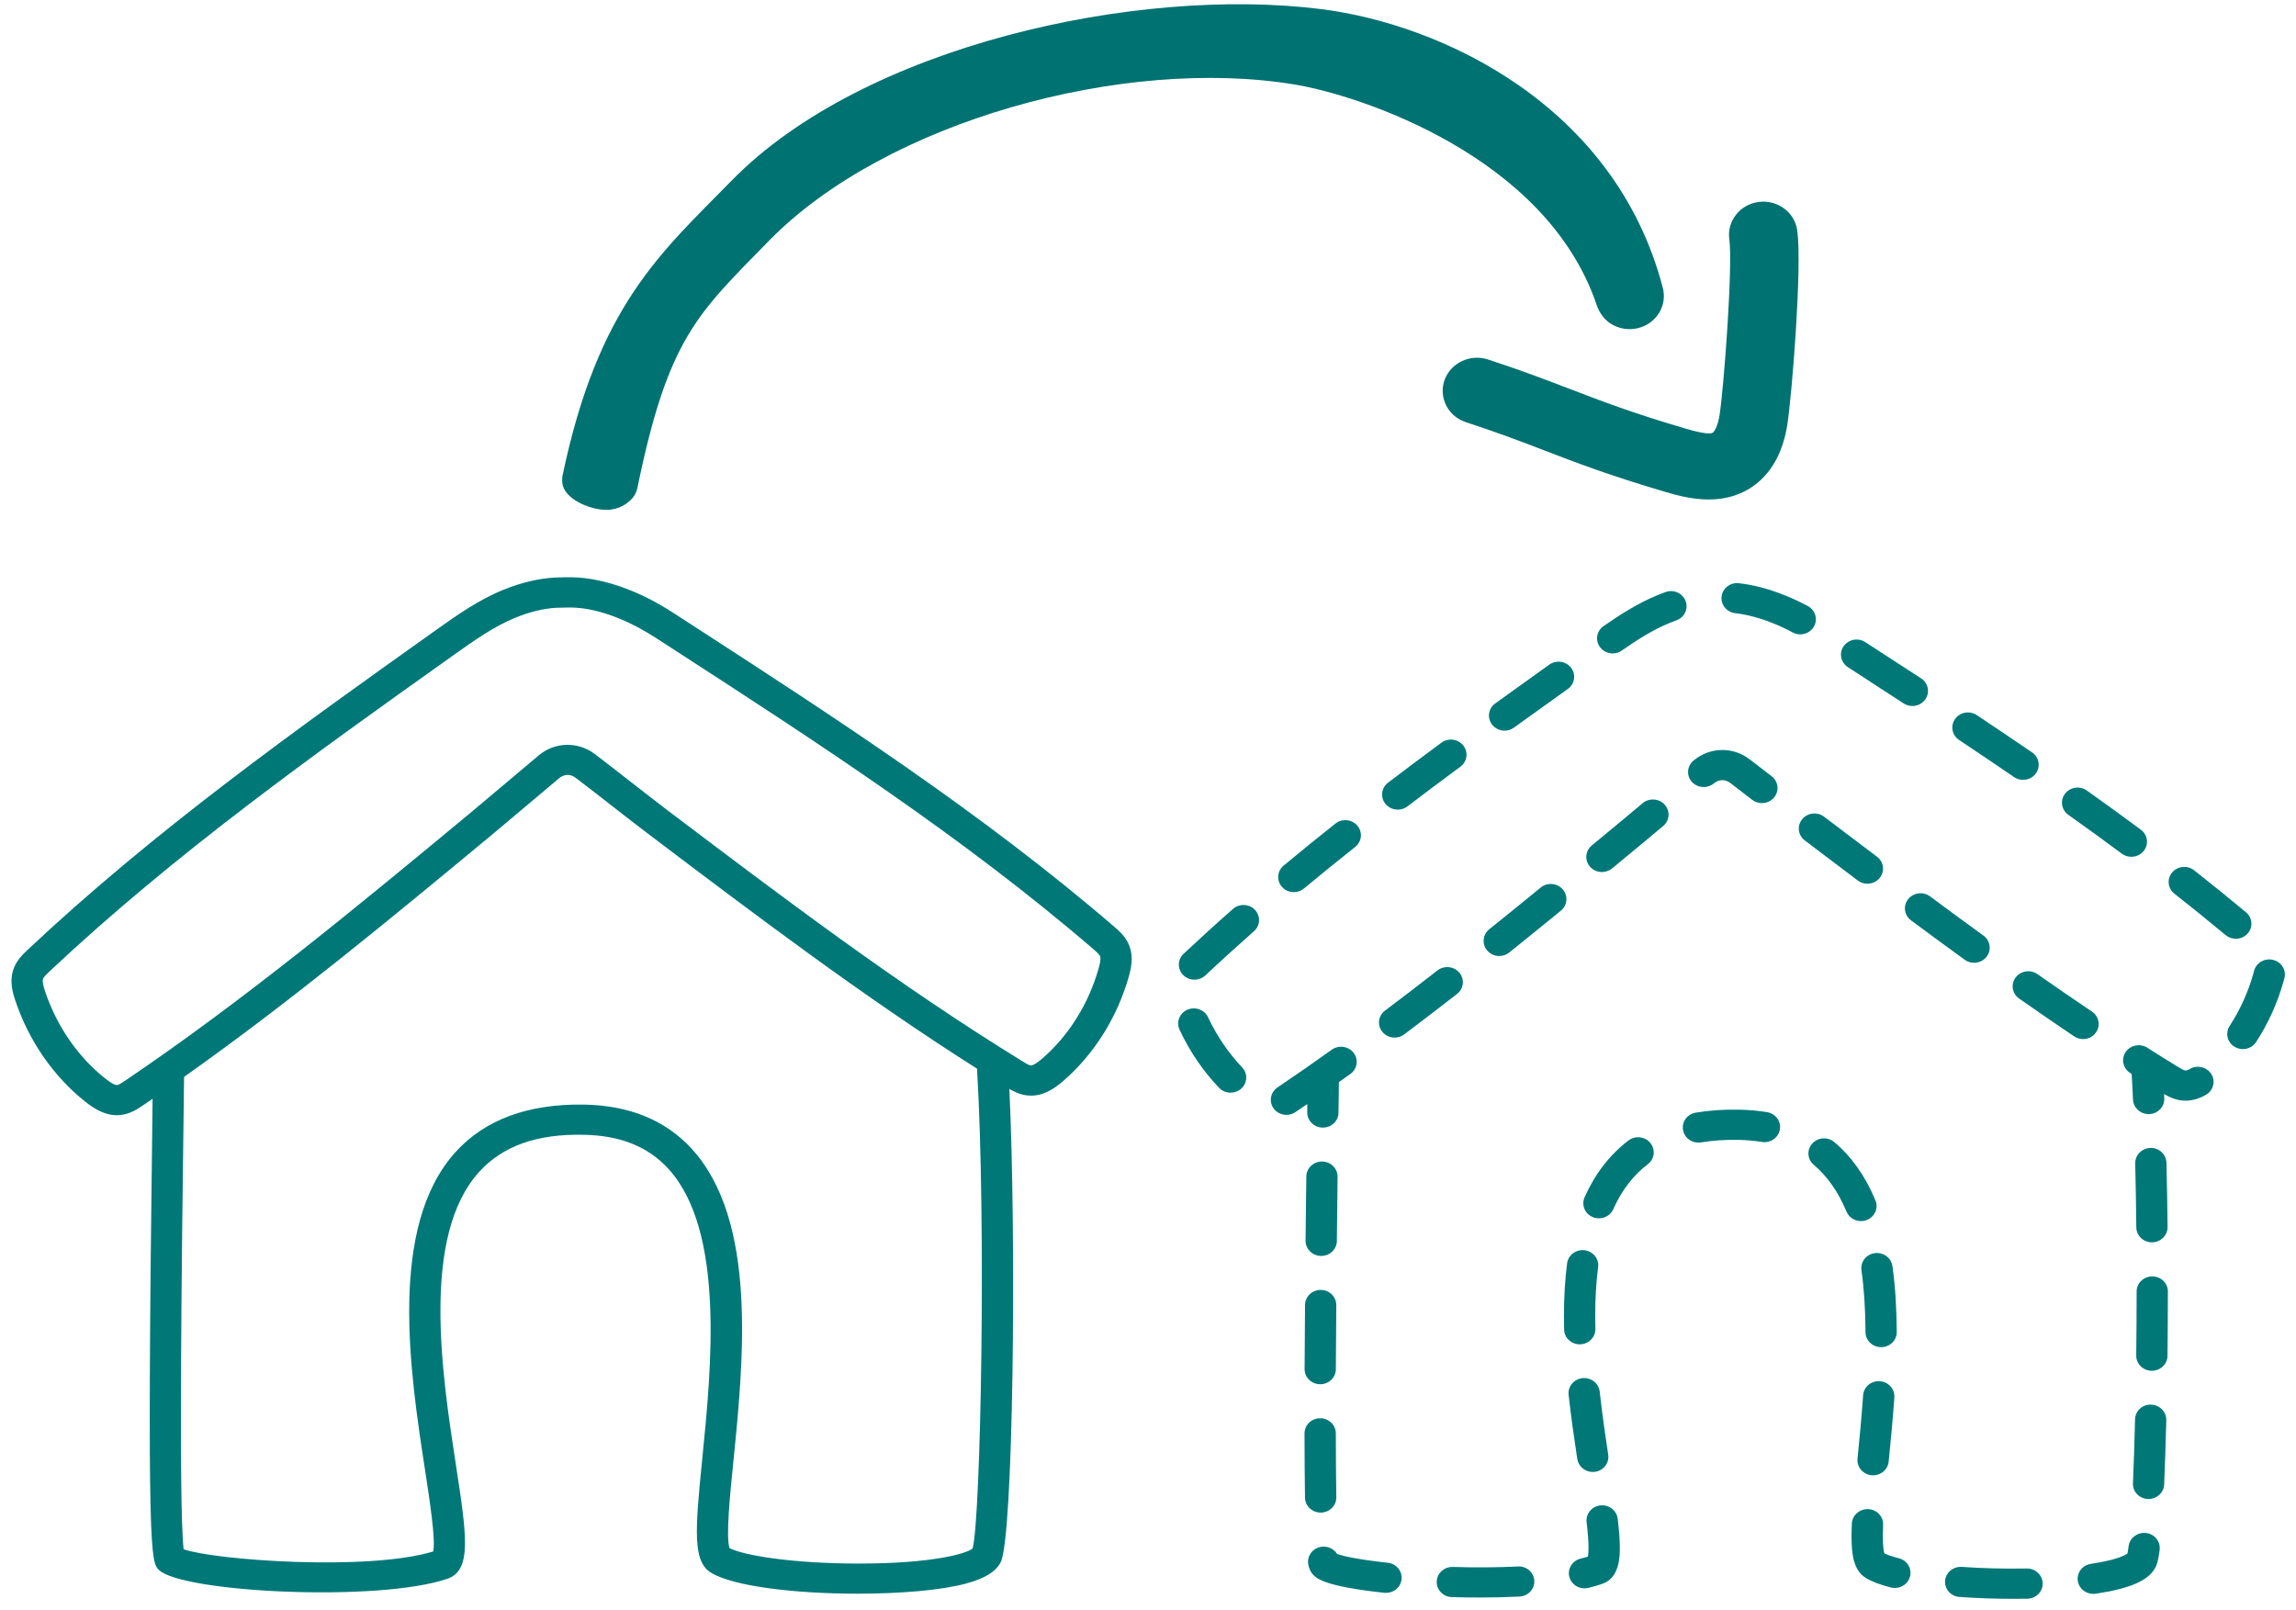 <svg width="184" height="129" viewBox="0 0 184 129" fill="none" xmlns="http://www.w3.org/2000/svg">
<path d="M144.03 18.462C143.827 17.012 142.45 15.988 140.945 16.183C140.218 16.277 139.571 16.638 139.127 17.204C138.682 17.769 138.489 18.466 138.585 19.168C138.88 21.302 138.15 31.001 137.811 33.221C137.652 34.263 137.335 34.637 137.256 34.679C137.12 34.756 136.658 34.815 135.091 34.352C130.817 33.093 128.423 32.171 125.857 31.189C123.968 30.466 122.019 29.713 119.246 28.807C117.811 28.34 116.248 29.084 115.76 30.47C115.395 31.516 115.742 32.689 116.631 33.383C116.882 33.578 117.168 33.731 117.481 33.833C120.135 34.701 122.023 35.428 123.85 36.129C126.38 37.103 128.995 38.106 133.489 39.429C134.4 39.697 135.98 40.16 137.666 39.99C138.445 39.909 139.25 39.697 140.016 39.263C141.226 38.583 142.771 37.116 143.242 33.982C143.607 31.584 144.43 21.375 144.03 18.462Z" fill="#007271"/>
<path d="M127.949 24.419C128.152 25.023 128.517 25.575 129.067 25.928C129.723 26.349 130.511 26.477 131.268 26.294C131.981 26.12 132.579 25.69 132.953 25.082C133.328 24.474 133.438 23.76 133.257 23.071C129.441 8.41 115.493 1.943 105.889 0.731C91.132 -1.127 69.221 3.648 58.627 14.478C52.971 20.26 47.936 24.461 45.08 38.123C45.032 38.348 45.045 38.723 45.111 38.944C45.458 40.105 47.413 40.887 48.649 40.857C48.711 40.857 48.777 40.853 48.839 40.849C49.565 40.785 50.225 40.449 50.692 39.909C50.903 39.666 51.026 39.36 51.092 39.046C53.557 27.068 55.894 25.154 61.638 19.282C70.978 9.737 90.049 4.481 103.803 6.781C108.851 7.623 123.891 12.445 127.949 24.419Z" fill="#007271"/>
<path d="M90.525 75.848C90.252 75.087 89.684 74.602 89.31 74.279C78.676 65.124 66.859 57.471 55.433 50.068L54.002 49.141C52.809 48.367 51.678 47.772 50.538 47.313C48.813 46.62 47.242 46.275 45.741 46.258C45.415 46.254 44.768 46.267 44.42 46.288C43.118 46.364 41.749 46.692 40.345 47.262C38.333 48.078 36.568 49.332 34.865 50.544C23.813 58.41 12.387 66.544 2.185 76.145C1.824 76.486 1.282 76.996 1.045 77.766C0.781 78.612 0.983 79.441 1.212 80.134C2.286 83.378 4.293 86.282 6.859 88.306C7.502 88.812 8.347 89.369 9.363 89.369C9.495 89.369 9.632 89.361 9.768 89.34C10.495 89.233 11.053 88.855 11.463 88.578C11.718 88.404 11.973 88.23 12.229 88.055L12.207 89.824C11.753 124.852 12.105 125.192 12.739 125.813C14.601 127.616 30.349 128.411 35.86 126.515C37.832 125.839 37.4 123.02 36.538 117.403C35.415 110.098 33.725 99.055 38.408 93.902C40.283 91.844 43.016 90.857 46.762 90.938C49.693 90.989 51.907 91.874 53.536 93.634C58.117 98.6 57.008 109.622 56.278 116.914C55.692 122.743 55.512 125.141 56.995 126.039C58.844 127.157 63.892 127.714 68.729 127.714C72.127 127.714 75.419 127.442 77.435 126.897C78.923 126.494 79.799 125.954 80.195 125.192C81.207 123.245 81.467 99.583 80.89 87.264C81.278 87.49 81.762 87.728 82.343 87.787C83.549 87.911 84.504 87.235 85.204 86.631C87.677 84.496 89.548 81.511 90.472 78.225C90.666 77.519 90.824 76.686 90.525 75.848ZM77.946 124.091C77.444 124.512 74.693 125.299 68.826 125.299C68.778 125.299 68.725 125.299 68.672 125.299C63.553 125.286 59.684 124.669 58.465 124.066C58.162 123.198 58.496 119.856 58.769 117.148C59.592 108.975 60.714 97.784 55.402 92.027C53.316 89.765 50.424 88.583 46.806 88.519C42.334 88.447 38.879 89.714 36.524 92.303C31.071 98.299 32.867 110.008 34.055 117.756C34.443 120.277 34.918 123.368 34.72 124.329C29.522 125.92 17.238 125.031 14.716 124.155C14.306 120.664 14.584 99.234 14.707 89.854L14.751 86.299C23.223 80.308 31.34 73.59 39.214 67.067C40.006 66.413 41.031 65.545 42.053 64.682C43.056 63.836 44.055 62.99 44.825 62.352C45.217 62.029 45.714 62.016 46.119 62.322C46.925 62.93 47.959 63.738 48.998 64.546C50.045 65.362 51.089 66.174 51.903 66.791C60.402 73.22 69.169 79.853 78.298 85.64C79.037 98.009 78.602 121.608 77.946 124.091ZM88.047 77.591C87.25 80.431 85.644 83 83.527 84.828C82.919 85.351 82.673 85.389 82.598 85.381C82.457 85.368 82.153 85.181 81.955 85.058C72.096 79.007 62.611 71.834 53.443 64.895C52.638 64.287 51.603 63.479 50.569 62.671C49.522 61.855 48.474 61.038 47.66 60.422C46.322 59.41 44.482 59.448 43.192 60.519C42.418 61.161 41.41 62.012 40.402 62.867C39.39 63.721 38.368 64.584 37.585 65.235C28.743 72.557 19.601 80.134 10.028 86.601C9.834 86.733 9.544 86.929 9.399 86.95C9.319 86.963 9.073 86.933 8.444 86.435C6.243 84.701 4.522 82.2 3.598 79.398C3.536 79.207 3.369 78.705 3.444 78.459C3.496 78.288 3.738 78.063 3.932 77.88C14.011 68.394 25.367 60.311 36.353 52.496C37.937 51.369 39.579 50.2 41.318 49.494C42.457 49.03 43.553 48.767 44.57 48.707C44.821 48.694 45.323 48.682 45.622 48.682C45.657 48.682 45.688 48.682 45.719 48.682C46.894 48.694 48.157 48.975 49.579 49.549C50.565 49.945 51.559 50.472 52.611 51.152L54.042 52.079C65.402 59.435 77.145 67.042 87.651 76.086C87.853 76.26 88.104 76.477 88.166 76.643C88.245 76.885 88.1 77.396 88.047 77.591Z" fill="#007878"/>
<path d="M112.016 64.881C112.289 64.881 112.562 64.796 112.791 64.622C114.142 63.593 115.528 62.551 117.034 61.441C117.584 61.037 117.689 60.276 117.267 59.745C116.849 59.213 116.061 59.111 115.511 59.519C113.997 60.638 112.597 61.684 111.237 62.721C110.696 63.134 110.599 63.895 111.03 64.422C111.277 64.724 111.646 64.881 112.016 64.881Z" fill="#007878"/>
<path d="M135.081 48.157C134.839 47.532 134.122 47.209 133.471 47.447C133.272 47.519 133.074 47.596 132.881 47.672C131.243 48.336 129.756 49.309 128.51 50.173C127.947 50.564 127.819 51.321 128.224 51.861C128.471 52.188 128.853 52.362 129.241 52.362C129.496 52.362 129.751 52.29 129.971 52.133C131.098 51.346 132.441 50.47 133.849 49.901C134.012 49.833 134.175 49.773 134.342 49.713C134.993 49.484 135.324 48.786 135.081 48.157Z" fill="#007878"/>
<path d="M131.638 64.367C131.088 64.831 130.564 65.269 130.119 65.638L127.562 67.756C127.038 68.19 126.977 68.955 127.426 69.461C127.672 69.742 128.024 69.882 128.376 69.882C128.662 69.882 128.953 69.784 129.191 69.593L131.752 67.475C132.201 67.101 132.729 66.659 133.288 66.191C133.808 65.753 133.865 64.988 133.407 64.482C132.954 63.98 132.161 63.929 131.638 64.367Z" fill="#007878"/>
<path d="M120.575 58.552C120.835 58.552 121.099 58.475 121.324 58.31C122.763 57.272 124.202 56.239 125.646 55.21C126.2 54.814 126.319 54.053 125.91 53.518C125.501 52.978 124.717 52.867 124.158 53.262C122.71 54.296 121.266 55.329 119.827 56.371C119.273 56.77 119.158 57.527 119.572 58.063C119.818 58.386 120.197 58.552 120.575 58.552Z" fill="#007878"/>
<path d="M149.651 70.818C150.025 70.818 150.395 70.656 150.641 70.35C151.068 69.823 150.967 69.062 150.421 68.654C149.004 67.587 147.591 66.519 146.178 65.448C145.632 65.035 144.845 65.129 144.422 65.656C143.995 66.183 144.092 66.944 144.638 67.353C146.055 68.424 147.468 69.496 148.885 70.563C149.11 70.733 149.378 70.818 149.651 70.818Z" fill="#007878"/>
<path d="M145.366 50.211C145.7 49.624 145.48 48.889 144.877 48.566C144.274 48.243 143.667 47.958 143.077 47.724C141.757 47.192 140.538 46.869 139.354 46.737C138.667 46.657 138.046 47.137 137.967 47.8C137.888 48.464 138.381 49.063 139.067 49.14C140.005 49.246 141.03 49.518 142.118 49.956C142.624 50.16 143.143 50.403 143.667 50.683C143.861 50.785 144.067 50.836 144.27 50.836C144.71 50.836 145.137 50.611 145.366 50.211Z" fill="#007878"/>
<path d="M125.234 71.267C124.785 70.756 123.997 70.693 123.469 71.126C122.1 72.249 120.727 73.363 119.349 74.468C118.817 74.898 118.746 75.659 119.186 76.174C119.433 76.463 119.789 76.611 120.15 76.611C120.432 76.611 120.718 76.522 120.951 76.331C122.333 75.221 123.711 74.099 125.089 72.976C125.617 72.542 125.683 71.777 125.234 71.267Z" fill="#007878"/>
<path d="M96.814 81.521C96.528 80.913 95.788 80.641 95.155 80.917C94.525 81.194 94.244 81.908 94.53 82.52C95.34 84.255 96.405 85.82 97.694 87.172C97.941 87.431 98.28 87.563 98.618 87.563C98.922 87.563 99.226 87.457 99.468 87.244C99.979 86.793 100.009 86.028 99.543 85.535C98.434 84.37 97.518 83.018 96.814 81.521Z" fill="#007878"/>
<path d="M116.957 77.95C116.522 77.431 115.734 77.35 115.197 77.767C113.758 78.889 112.345 79.974 110.994 80.986C110.448 81.394 110.351 82.155 110.774 82.682C111.02 82.988 111.39 83.15 111.764 83.15C112.032 83.15 112.305 83.065 112.53 82.895C113.894 81.87 115.32 80.777 116.773 79.646C117.305 79.234 117.389 78.473 116.957 77.95Z" fill="#007878"/>
<path d="M98.808 72.841C97.448 74.036 96.119 75.248 94.852 76.434C94.354 76.901 94.346 77.667 94.825 78.143C95.072 78.385 95.397 78.509 95.723 78.509C96.036 78.509 96.353 78.394 96.595 78.169C97.84 76.999 99.152 75.809 100.49 74.627C101 74.176 101.04 73.411 100.573 72.917C100.111 72.424 99.319 72.39 98.808 72.841Z" fill="#007878"/>
<path d="M103.688 71.493C103.978 71.493 104.269 71.395 104.502 71.199C105.814 70.111 107.196 68.988 108.604 67.87C109.141 67.445 109.216 66.684 108.78 66.169C108.34 65.65 107.552 65.574 107.02 65.999C105.594 67.13 104.194 68.261 102.869 69.367C102.345 69.805 102.284 70.566 102.737 71.072C102.988 71.352 103.336 71.493 103.688 71.493Z" fill="#007878"/>
<path d="M165.755 65.299C167.243 66.353 168.682 67.399 170.042 68.411C170.271 68.581 170.54 68.662 170.804 68.662C171.178 68.662 171.552 68.5 171.799 68.19C172.221 67.663 172.12 66.902 171.57 66.493C170.196 65.473 168.74 64.414 167.239 63.351C166.68 62.956 165.896 63.071 165.487 63.611C165.078 64.146 165.196 64.903 165.755 65.299Z" fill="#007878"/>
<path d="M175.494 85.662C175.292 85.776 175.19 85.793 175.133 85.789C174.992 85.776 174.689 85.589 174.491 85.466C173.685 84.973 172.88 84.471 172.083 83.961C171.507 83.595 170.727 83.748 170.349 84.305C169.97 84.862 170.129 85.615 170.705 85.981C170.745 86.006 170.785 86.032 170.829 86.057C170.868 86.716 170.908 87.401 170.939 88.124C170.97 88.774 171.524 89.28 172.189 89.28C172.206 89.28 172.228 89.28 172.246 89.28C172.937 89.25 173.474 88.685 173.443 88.017C173.439 87.898 173.43 87.788 173.426 87.673C173.813 87.898 174.293 88.136 174.874 88.192C174.966 88.2 175.063 88.204 175.155 88.204C175.692 88.204 176.242 88.047 176.784 87.732C177.378 87.388 177.572 86.648 177.215 86.074C176.859 85.504 176.088 85.317 175.494 85.662Z" fill="#007878"/>
<path d="M157.002 59.302C158.573 60.348 160.012 61.317 161.407 62.274C161.627 62.423 161.878 62.495 162.129 62.495C162.521 62.495 162.908 62.316 163.15 61.985C163.551 61.441 163.414 60.684 162.851 60.297C161.447 59.336 159.994 58.358 158.419 57.308C157.851 56.929 157.068 57.065 156.676 57.618C156.289 58.171 156.429 58.923 157.002 59.302Z" fill="#007878"/>
<path d="M182.154 76.92C181.481 76.763 180.803 77.158 180.64 77.805C180.622 77.868 180.605 77.928 180.591 77.992C180.169 79.497 179.526 80.917 178.681 82.218C178.312 82.784 178.492 83.532 179.077 83.885C179.284 84.008 179.513 84.072 179.742 84.072C180.16 84.072 180.565 83.872 180.803 83.507C181.78 82.006 182.519 80.364 183.008 78.625C183.03 78.544 183.052 78.464 183.074 78.383C183.237 77.732 182.827 77.078 182.154 76.92Z" fill="#007878"/>
<path d="M137.327 62.798L137.38 62.755C137.762 62.449 138.264 62.441 138.656 62.738C139.166 63.125 139.769 63.593 140.412 64.09C140.645 64.269 140.923 64.358 141.196 64.358C141.561 64.358 141.926 64.205 142.173 63.908C142.608 63.389 142.52 62.623 141.983 62.207C141.336 61.701 140.72 61.229 140.201 60.838C139.563 60.357 138.81 60.102 138.027 60.102C137.199 60.102 136.385 60.4 135.733 60.935L135.729 60.94C135.205 61.365 135.13 62.117 135.562 62.632C136.002 63.142 136.79 63.219 137.327 62.798Z" fill="#007878"/>
<path d="M180.121 74.814C180.574 74.308 180.517 73.543 179.993 73.109C178.66 71.995 177.26 70.864 175.834 69.742C175.297 69.321 174.509 69.402 174.074 69.916C173.638 70.435 173.721 71.196 174.254 71.617C175.662 72.722 177.044 73.837 178.356 74.933C178.594 75.133 178.884 75.227 179.175 75.227C179.527 75.231 179.875 75.091 180.121 74.814Z" fill="#007878"/>
<path d="M158.2 77.154C158.583 77.154 158.957 76.989 159.204 76.67C159.617 76.134 159.507 75.377 158.953 74.977C157.615 74.008 156.215 72.979 154.675 71.835C154.124 71.427 153.341 71.529 152.918 72.056C152.496 72.588 152.601 73.345 153.147 73.753C154.697 74.905 156.105 75.938 157.452 76.912C157.676 77.078 157.936 77.154 158.2 77.154Z" fill="#007878"/>
<path d="M167.962 82.75C168.358 82.201 168.217 81.449 167.649 81.066C166.245 80.122 164.775 79.115 163.279 78.064C162.72 77.673 161.936 77.792 161.531 78.332C161.126 78.872 161.25 79.629 161.809 80.02C163.318 81.079 164.806 82.099 166.223 83.052C166.439 83.196 166.69 83.269 166.936 83.269C167.328 83.273 167.72 83.09 167.962 82.75Z" fill="#007878"/>
<path d="M148.088 53.465C149.58 54.43 151.068 55.399 152.556 56.369C152.771 56.509 153.013 56.577 153.255 56.577C153.656 56.577 154.052 56.39 154.294 56.046C154.682 55.493 154.532 54.74 153.96 54.366C152.468 53.392 150.976 52.423 149.483 51.458C148.907 51.084 148.132 51.233 147.745 51.789C147.362 52.338 147.516 53.091 148.088 53.465Z" fill="#007878"/>
<path d="M105.848 103.37C105.844 103.37 105.84 103.37 105.84 103.37C105.153 103.37 104.594 103.905 104.585 104.569C104.572 106.304 104.559 108.034 104.55 109.714C104.546 110.381 105.105 110.925 105.796 110.93H105.8C106.491 110.93 107.05 110.39 107.054 109.726C107.063 108.047 107.072 106.321 107.09 104.59C107.094 103.922 106.54 103.374 105.848 103.37Z" fill="#007878"/>
<path d="M107.193 94.306C107.202 93.639 106.648 93.09 105.957 93.082C105.952 93.082 105.948 93.082 105.943 93.082C105.257 93.082 104.698 93.613 104.689 94.276C104.667 95.905 104.649 97.64 104.627 99.421C104.618 100.089 105.173 100.637 105.868 100.646C105.873 100.646 105.877 100.646 105.882 100.646C106.568 100.646 107.127 100.114 107.136 99.447C107.154 97.669 107.171 95.935 107.193 94.306Z" fill="#007878"/>
<path d="M151.658 101.461C151.565 100.797 150.936 100.338 150.249 100.423C149.563 100.513 149.083 101.121 149.175 101.784C149.382 103.259 149.492 104.93 149.501 106.754C149.505 107.422 150.064 107.958 150.755 107.958H150.76C151.451 107.954 152.01 107.409 152.005 106.742C151.992 104.79 151.882 103.059 151.658 101.461Z" fill="#007878"/>
<path d="M150.643 110.685C149.947 110.643 149.358 111.144 149.309 111.812C149.186 113.581 149.019 115.294 148.86 116.902C148.794 117.565 149.296 118.156 149.987 118.224C150.027 118.228 150.071 118.228 150.11 118.228C150.749 118.228 151.294 117.76 151.356 117.135C151.519 115.511 151.686 113.776 151.814 111.978C151.853 111.306 151.329 110.732 150.643 110.685Z" fill="#007878"/>
<path d="M105.837 121.215C105.846 121.215 105.85 121.215 105.859 121.215C106.55 121.202 107.104 120.654 107.091 119.986C107.069 118.579 107.056 116.852 107.052 114.862C107.052 114.195 106.488 113.655 105.797 113.655C105.797 113.655 105.797 113.655 105.793 113.655C105.102 113.655 104.543 114.199 104.543 114.867C104.547 116.869 104.56 118.608 104.582 120.024C104.596 120.688 105.155 121.215 105.837 121.215Z" fill="#007878"/>
<path d="M128.25 120.64C127.563 120.716 127.07 121.316 127.149 121.979C127.255 122.855 127.303 123.531 127.303 124.042C127.303 124.39 127.281 124.611 127.255 124.743C127.075 124.798 126.877 124.849 126.674 124.9C126.005 125.062 125.596 125.721 125.767 126.372C125.913 126.92 126.419 127.286 126.982 127.286C127.083 127.286 127.189 127.273 127.29 127.248C127.691 127.15 128.065 127.043 128.404 126.924C129.812 126.444 129.812 124.701 129.812 124.042C129.812 123.429 129.759 122.685 129.641 121.703C129.557 121.04 128.936 120.563 128.25 120.64Z" fill="#007878"/>
<path d="M111.213 125.234C108.872 124.983 107.644 124.703 107.155 124.533C106.891 124.103 106.368 123.865 105.835 123.963C105.157 124.095 104.717 124.732 104.849 125.387C104.902 125.642 104.999 125.965 105.272 126.233C105.549 126.501 106.2 127.135 110.936 127.641C110.985 127.645 111.029 127.649 111.077 127.649C111.706 127.649 112.248 127.19 112.318 126.573C112.397 125.906 111.9 125.306 111.213 125.234Z" fill="#007878"/>
<path d="M162.445 125.696C162.436 125.696 162.431 125.696 162.423 125.696C160.666 125.726 158.893 125.684 157.216 125.565C156.525 125.526 155.926 126.02 155.878 126.683C155.829 127.35 156.344 127.929 157.035 127.975C158.435 128.073 159.887 128.124 161.362 128.124C161.732 128.124 162.101 128.12 162.471 128.116C163.162 128.103 163.712 127.555 163.699 126.883C163.681 126.224 163.127 125.696 162.445 125.696Z" fill="#007878"/>
<path d="M152.174 124.875C151.566 124.721 151.21 124.581 151.012 124.483C150.964 124.33 150.889 123.952 150.889 123.118C150.889 122.834 150.897 122.527 150.911 122.2C150.941 121.532 150.405 120.967 149.714 120.937C149.027 120.916 148.437 121.426 148.406 122.094C148.389 122.459 148.38 122.8 148.38 123.118C148.38 124.492 148.521 125.844 149.529 126.456C150.013 126.75 150.669 126.996 151.536 127.217C151.641 127.243 151.747 127.256 151.853 127.256C152.407 127.256 152.918 126.894 153.063 126.354C153.239 125.704 152.843 125.045 152.174 124.875Z" fill="#007878"/>
<path d="M149.6 97.769C150.243 97.518 150.556 96.817 150.296 96.196C149.495 94.261 148.386 92.692 146.999 91.523C146.48 91.085 145.688 91.136 145.234 91.642C144.781 92.144 144.834 92.909 145.358 93.347C146.44 94.261 147.321 95.52 147.976 97.093C148.174 97.565 148.641 97.854 149.138 97.854C149.288 97.858 149.446 97.829 149.6 97.769Z" fill="#007878"/>
<path d="M172.382 112.565C171.687 112.531 171.119 113.079 171.101 113.747C171.057 115.635 171 117.357 170.934 118.866C170.903 119.534 171.44 120.1 172.131 120.125C172.149 120.125 172.166 120.125 172.184 120.125C172.853 120.125 173.407 119.615 173.434 118.969C173.5 117.446 173.557 115.707 173.606 113.802C173.619 113.135 173.073 112.582 172.382 112.565Z" fill="#007878"/>
<path d="M172.453 99.555C172.457 99.555 172.461 99.555 172.466 99.555C173.157 99.547 173.711 99.003 173.707 98.335C173.689 96.532 173.658 94.797 173.619 93.177C173.601 92.51 173.016 91.966 172.338 91.995C171.647 92.012 171.101 92.565 171.114 93.233C171.154 94.84 171.185 96.562 171.203 98.356C171.207 99.02 171.766 99.555 172.453 99.555Z" fill="#007878"/>
<path d="M172.482 102.286C171.791 102.286 171.228 102.826 171.228 103.494C171.228 105.229 171.214 106.951 171.197 108.626C171.188 109.293 171.743 109.842 172.434 109.85C172.438 109.85 172.442 109.85 172.447 109.85C173.133 109.85 173.692 109.319 173.701 108.656C173.719 106.976 173.732 105.241 173.732 103.498C173.732 102.83 173.173 102.286 172.482 102.286Z" fill="#007878"/>
<path d="M171.986 122.851C171.299 122.771 170.674 123.238 170.586 123.902C170.547 124.225 170.512 124.403 170.49 124.497C170.331 124.616 169.666 125.007 167.563 125.322C166.88 125.424 166.409 126.04 166.515 126.704C166.612 127.303 167.144 127.728 167.752 127.728C167.813 127.728 167.879 127.724 167.946 127.716C170.718 127.303 172.197 126.653 172.739 125.602C172.862 125.364 172.967 125.037 173.073 124.203C173.157 123.54 172.673 122.932 171.986 122.851Z" fill="#007878"/>
<path d="M121.642 125.532C120.045 125.613 118.253 125.626 116.427 125.57C116.414 125.57 116.4 125.57 116.387 125.57C115.714 125.57 115.159 126.089 115.137 126.74C115.115 127.407 115.656 127.969 116.348 127.986C117.118 128.011 117.888 128.02 118.636 128.02C119.728 128.02 120.784 127.994 121.774 127.943C122.465 127.909 122.994 127.339 122.958 126.672C122.923 126.008 122.338 125.49 121.642 125.532Z" fill="#007878"/>
<path d="M126.598 107.73C126.607 107.73 126.62 107.73 126.629 107.73C127.32 107.713 127.866 107.16 127.852 106.493C127.844 106.148 127.839 105.804 127.839 105.464C127.839 104.048 127.918 102.73 128.072 101.543C128.16 100.88 127.672 100.276 126.985 100.191C126.299 100.11 125.674 100.578 125.586 101.241C125.418 102.53 125.335 103.95 125.335 105.464C125.335 105.825 125.339 106.187 125.348 106.552C125.361 107.211 125.92 107.73 126.598 107.73Z" fill="#007878"/>
<path d="M130.506 91.395C129.014 92.526 127.83 94.056 126.989 95.944C126.716 96.557 127.007 97.271 127.641 97.535C127.803 97.603 127.971 97.632 128.138 97.632C128.622 97.632 129.084 97.36 129.287 96.901C129.96 95.392 130.893 94.176 132.051 93.3C132.597 92.887 132.689 92.126 132.262 91.599C131.84 91.076 131.047 90.982 130.506 91.395Z" fill="#007878"/>
<path d="M127.643 117.958C127.705 117.958 127.767 117.953 127.824 117.945C128.511 117.847 128.981 117.235 128.88 116.571C128.656 115.087 128.4 113.327 128.198 111.516C128.123 110.852 127.507 110.372 126.82 110.44C126.134 110.512 125.636 111.108 125.707 111.771C125.909 113.621 126.173 115.411 126.402 116.916C126.495 117.524 127.032 117.958 127.643 117.958Z" fill="#007878"/>
<path d="M141.615 89.126C140.898 89.007 140.132 88.939 139.344 88.926C138.116 88.9 136.958 88.985 135.893 89.164C135.211 89.279 134.758 89.904 134.877 90.563C134.982 91.15 135.51 91.566 136.109 91.566C136.179 91.566 136.254 91.562 136.325 91.549C137.231 91.396 138.213 91.328 139.296 91.345C139.956 91.358 140.594 91.413 141.188 91.511C141.87 91.626 142.517 91.184 142.636 90.525C142.755 89.865 142.297 89.24 141.615 89.126Z" fill="#007878"/>
<path d="M104.763 89.139C104.754 89.806 105.309 90.355 106 90.363C106.004 90.363 106.009 90.363 106.017 90.363C106.7 90.363 107.263 89.832 107.267 89.169L107.298 86.715C107.606 86.498 107.91 86.286 108.218 86.065C108.773 85.669 108.891 84.908 108.478 84.372C108.068 83.837 107.281 83.722 106.726 84.121C105.322 85.125 103.922 86.099 102.562 87.017C102.505 87.055 102.448 87.094 102.395 87.132C101.823 87.506 101.669 88.259 102.056 88.811C102.298 89.156 102.694 89.343 103.095 89.343C103.337 89.343 103.579 89.275 103.795 89.135C103.865 89.088 103.936 89.041 104.002 88.994C104.252 88.824 104.512 88.646 104.767 88.471L104.763 89.139Z" fill="#007878"/>
</svg>
